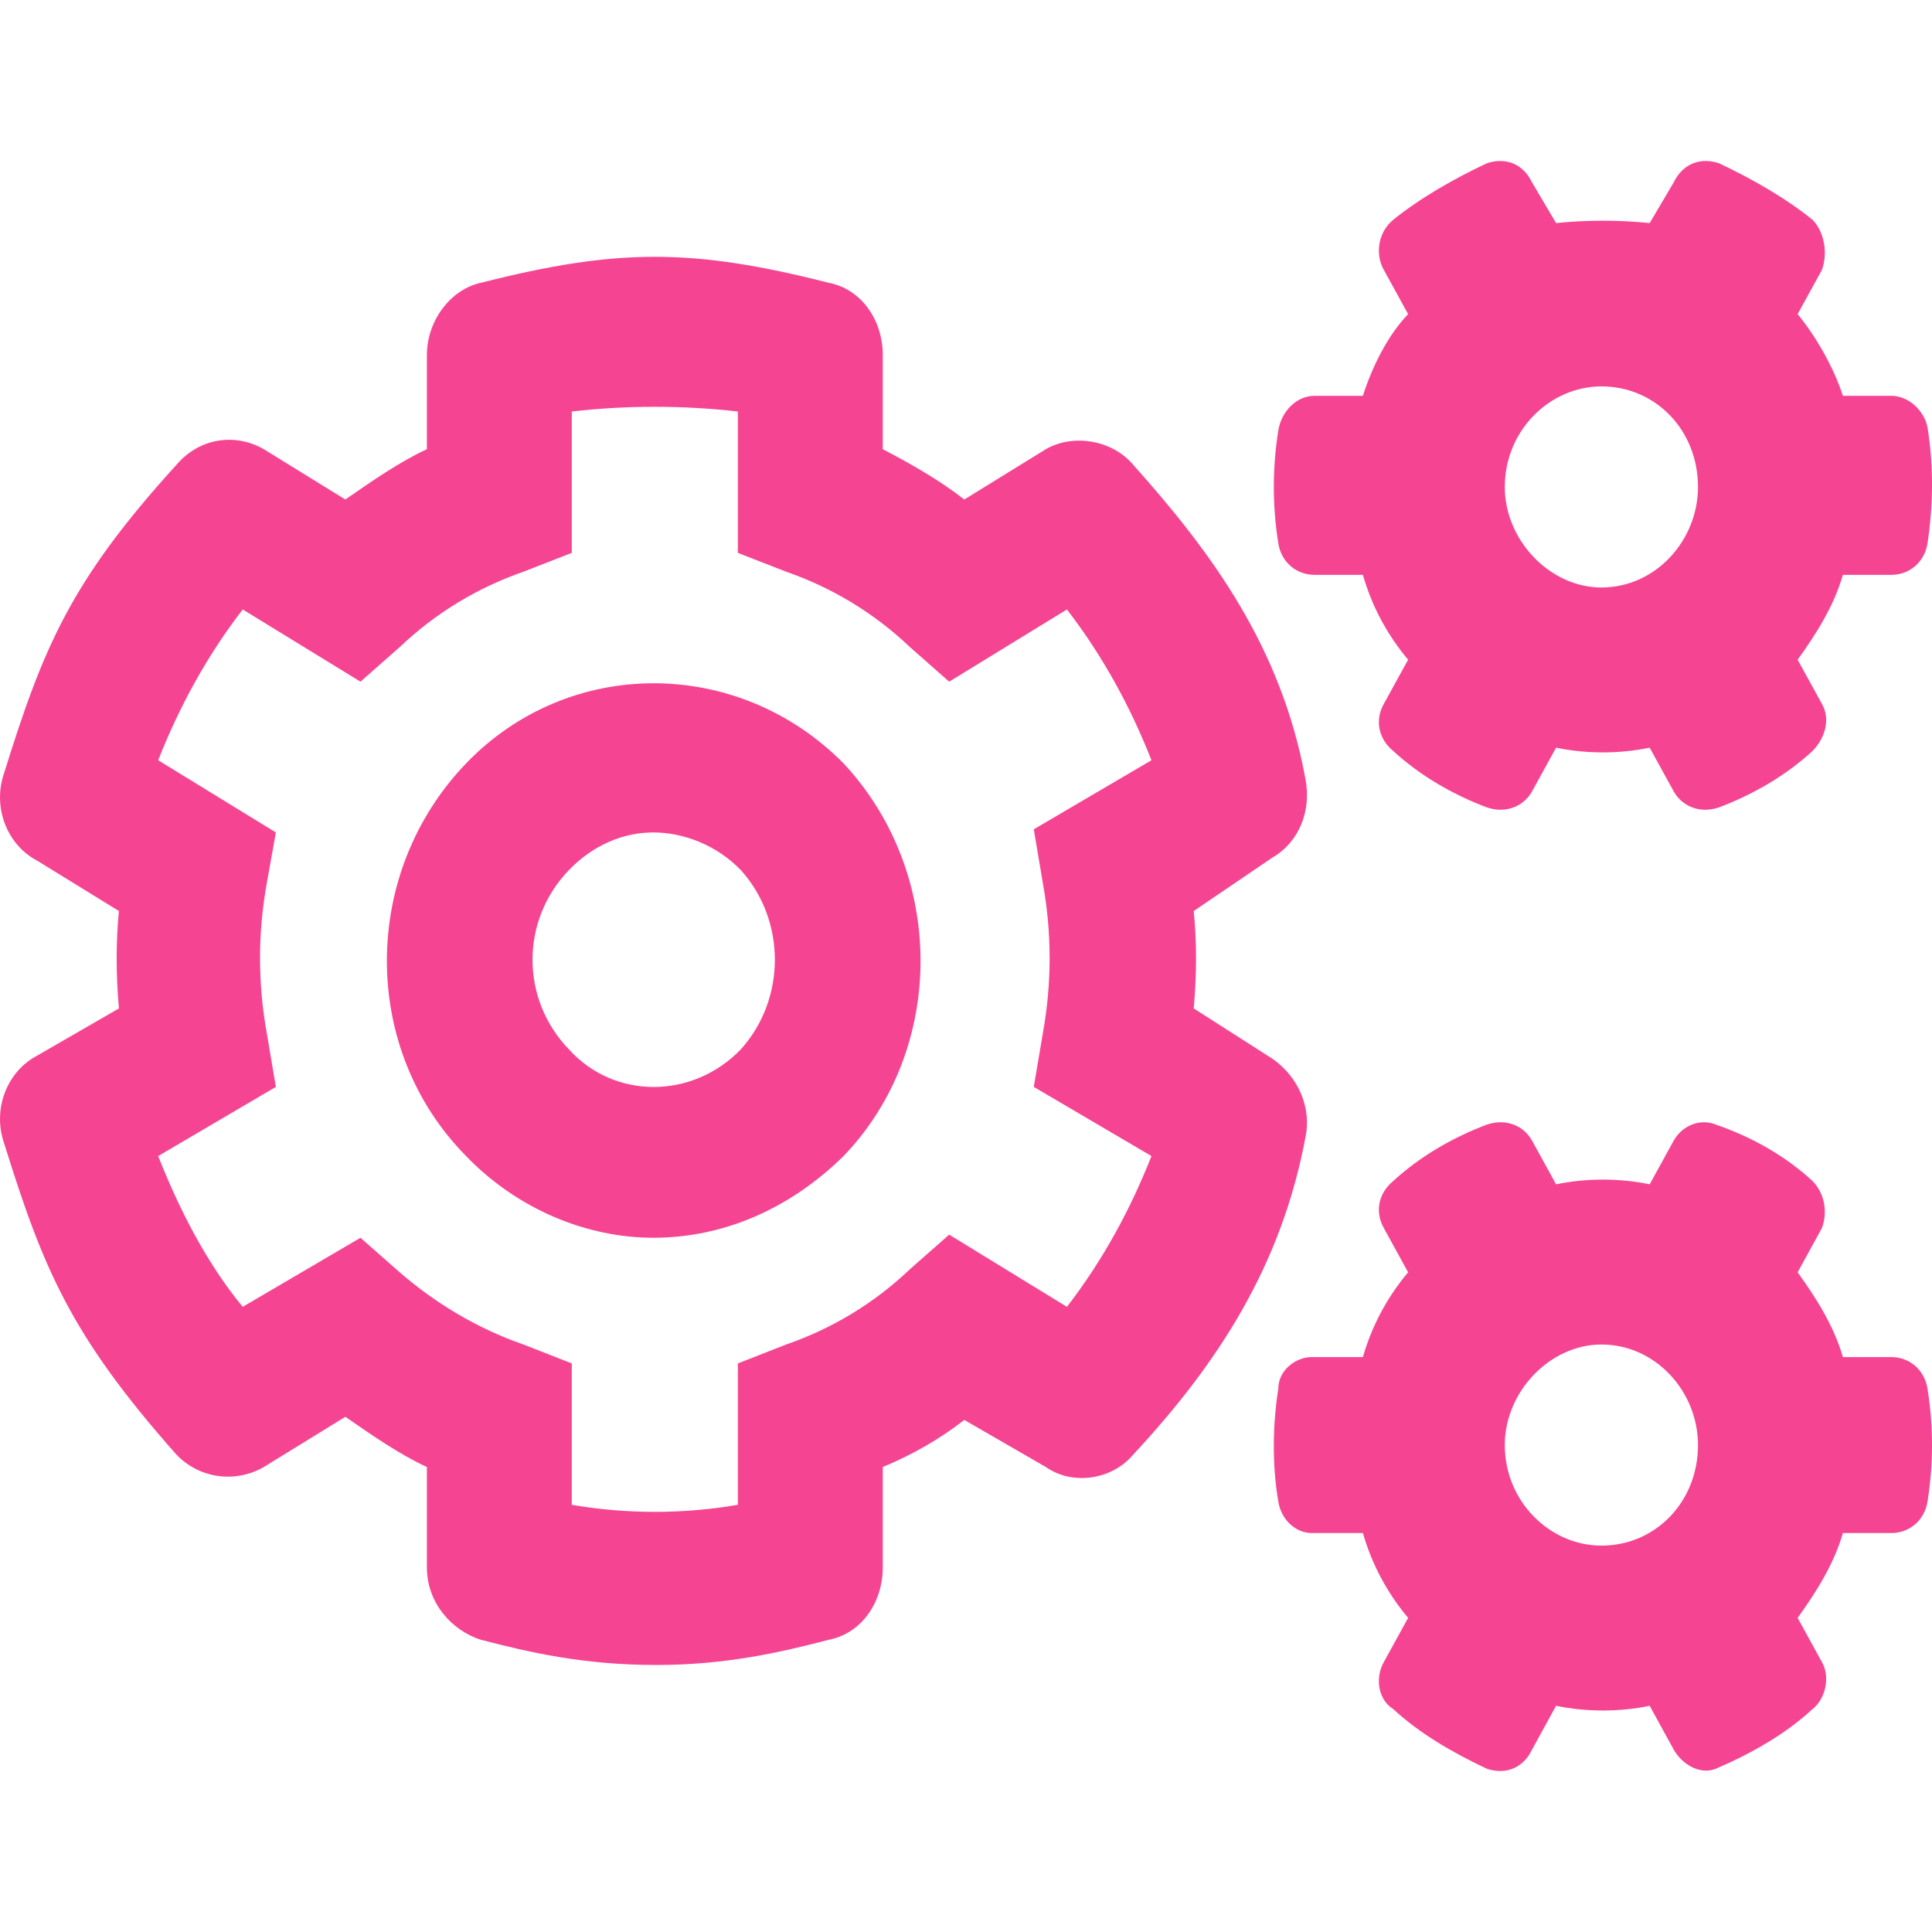 <svg width="24" height="24" viewBox="0 0 24 24" fill="none" xmlns="http://www.w3.org/2000/svg">
<path d="M8.153 20.683C9.016 20.683 9.691 20.527 10.291 20.371C10.704 20.293 10.966 19.902 10.966 19.473V18.224C11.341 18.068 11.679 17.873 11.979 17.639L12.992 18.224C13.329 18.459 13.817 18.381 14.079 18.068C15.13 16.937 15.917 15.727 16.217 14.127C16.292 13.776 16.142 13.385 15.805 13.151L14.829 12.527C14.867 12.098 14.867 11.707 14.829 11.317L15.805 10.654C16.142 10.459 16.292 10.068 16.217 9.678C15.917 8.039 15.055 6.868 14.079 5.776C13.817 5.463 13.329 5.385 12.992 5.58L11.979 6.205C11.679 5.971 11.341 5.776 10.966 5.58V4.41C10.966 3.98 10.704 3.59 10.291 3.512C8.603 3.083 7.666 3.083 5.978 3.512C5.603 3.59 5.303 3.98 5.303 4.41V5.58C4.965 5.737 4.628 5.971 4.29 6.205L3.277 5.58C2.94 5.385 2.49 5.424 2.19 5.776C0.877 7.22 0.539 8.039 0.052 9.6C-0.098 10.029 0.089 10.498 0.464 10.693L1.477 11.317C1.44 11.707 1.44 12.098 1.477 12.527L0.464 13.112C0.089 13.307 -0.098 13.776 0.052 14.205C0.539 15.766 0.877 16.585 2.19 18.068C2.49 18.381 2.94 18.419 3.277 18.224L4.29 17.6C4.628 17.834 4.965 18.068 5.303 18.224V19.473C5.303 19.902 5.603 20.254 5.978 20.371C6.578 20.527 7.253 20.683 8.153 20.683ZM7.103 18.693V16.937L6.503 16.702C5.94 16.507 5.415 16.195 4.965 15.805L4.478 15.376L3.015 16.234C2.565 15.688 2.227 15.024 1.965 14.361L3.427 13.502L3.315 12.839C3.202 12.215 3.202 11.59 3.315 10.966L3.427 10.341L1.965 9.444C2.227 8.78 2.565 8.156 3.015 7.571L4.478 8.468L4.965 8.039C5.415 7.61 5.94 7.298 6.503 7.102L7.103 6.868V5.112C7.778 5.034 8.491 5.034 9.166 5.112V6.868L9.766 7.102C10.329 7.298 10.854 7.61 11.304 8.039L11.791 8.468L13.254 7.571C13.704 8.156 14.042 8.78 14.304 9.444L12.842 10.302L12.954 10.966C13.067 11.59 13.067 12.215 12.954 12.839L12.842 13.502L14.304 14.361C14.042 15.024 13.704 15.649 13.254 16.234L11.791 15.337L11.304 15.766C10.854 16.195 10.329 16.507 9.766 16.702L9.166 16.937V18.693C8.491 18.81 7.778 18.81 7.103 18.693ZM8.116 15.376C8.978 15.376 9.804 15.024 10.479 14.361C11.754 13.034 11.754 10.849 10.479 9.483C9.166 8.156 7.066 8.156 5.79 9.483C4.478 10.849 4.478 13.034 5.79 14.361C6.428 15.024 7.291 15.376 8.116 15.376ZM8.116 10.341C8.491 10.341 8.903 10.498 9.204 10.81C9.766 11.434 9.766 12.41 9.204 13.034C8.603 13.659 7.628 13.659 7.066 13.034C6.465 12.41 6.465 11.434 7.066 10.81C7.366 10.498 7.741 10.341 8.116 10.341ZM23.944 5.307C23.906 5.112 23.719 4.917 23.494 4.917H22.893C22.781 4.566 22.556 4.176 22.331 3.902L22.631 3.356C22.706 3.161 22.669 2.888 22.518 2.732C22.181 2.459 21.768 2.224 21.356 2.029C21.131 1.951 20.906 2.029 20.793 2.263L20.493 2.771C20.118 2.732 19.706 2.732 19.33 2.771L19.03 2.263C18.918 2.029 18.693 1.951 18.468 2.029C18.055 2.224 17.643 2.459 17.305 2.732C17.117 2.888 17.08 3.161 17.192 3.356L17.492 3.902C17.23 4.176 17.043 4.566 16.93 4.917H16.33C16.105 4.917 15.917 5.112 15.88 5.346C15.805 5.815 15.805 6.283 15.88 6.751C15.917 6.985 16.105 7.141 16.33 7.141H16.93C17.043 7.532 17.23 7.883 17.492 8.195L17.192 8.741C17.08 8.937 17.117 9.171 17.305 9.327C17.643 9.639 18.055 9.873 18.468 10.029C18.693 10.107 18.918 10.029 19.03 9.834L19.33 9.288C19.706 9.366 20.118 9.366 20.493 9.288L20.793 9.834C20.906 10.029 21.131 10.107 21.356 10.029C21.768 9.873 22.181 9.639 22.518 9.327C22.669 9.171 22.744 8.937 22.631 8.741L22.331 8.195C22.556 7.883 22.781 7.532 22.893 7.141H23.494C23.719 7.141 23.906 6.985 23.944 6.751C24.019 6.244 24.019 5.776 23.944 5.307ZM19.893 7.298C19.255 7.298 18.693 6.712 18.693 6.049C18.693 5.346 19.255 4.8 19.893 4.8C20.568 4.8 21.093 5.346 21.093 6.049C21.093 6.712 20.568 7.298 19.893 7.298ZM23.944 17.249C23.906 17.015 23.719 16.858 23.494 16.858H22.893C22.781 16.468 22.556 16.117 22.331 15.805L22.631 15.258C22.706 15.063 22.669 14.829 22.518 14.673C22.181 14.361 21.768 14.127 21.318 13.971C21.131 13.893 20.906 13.971 20.793 14.166L20.493 14.712C20.118 14.634 19.706 14.634 19.33 14.712L19.03 14.166C18.918 13.971 18.693 13.893 18.468 13.971C18.055 14.127 17.643 14.361 17.305 14.673C17.117 14.829 17.08 15.063 17.192 15.258L17.492 15.805C17.23 16.117 17.043 16.468 16.93 16.858H16.292C16.105 16.858 15.88 17.015 15.88 17.249C15.805 17.717 15.805 18.224 15.88 18.654C15.917 18.888 16.105 19.044 16.292 19.044H16.93C17.043 19.434 17.23 19.785 17.492 20.098L17.192 20.644C17.08 20.839 17.117 21.112 17.305 21.229C17.643 21.541 18.055 21.776 18.468 21.971C18.693 22.049 18.918 21.971 19.03 21.737L19.33 21.19C19.706 21.268 20.118 21.268 20.493 21.19L20.793 21.737C20.906 21.932 21.131 22.049 21.318 21.971C21.768 21.776 22.181 21.541 22.518 21.229C22.669 21.112 22.744 20.839 22.631 20.644L22.331 20.098C22.556 19.785 22.781 19.434 22.893 19.044H23.494C23.719 19.044 23.906 18.888 23.944 18.654C24.019 18.185 24.019 17.717 23.944 17.249ZM19.893 19.2C19.255 19.2 18.693 18.654 18.693 17.951C18.693 17.288 19.255 16.702 19.893 16.702C20.568 16.702 21.093 17.288 21.093 17.951C21.093 18.654 20.568 19.2 19.893 19.2Z" fill="#F54592"/>
</svg>

